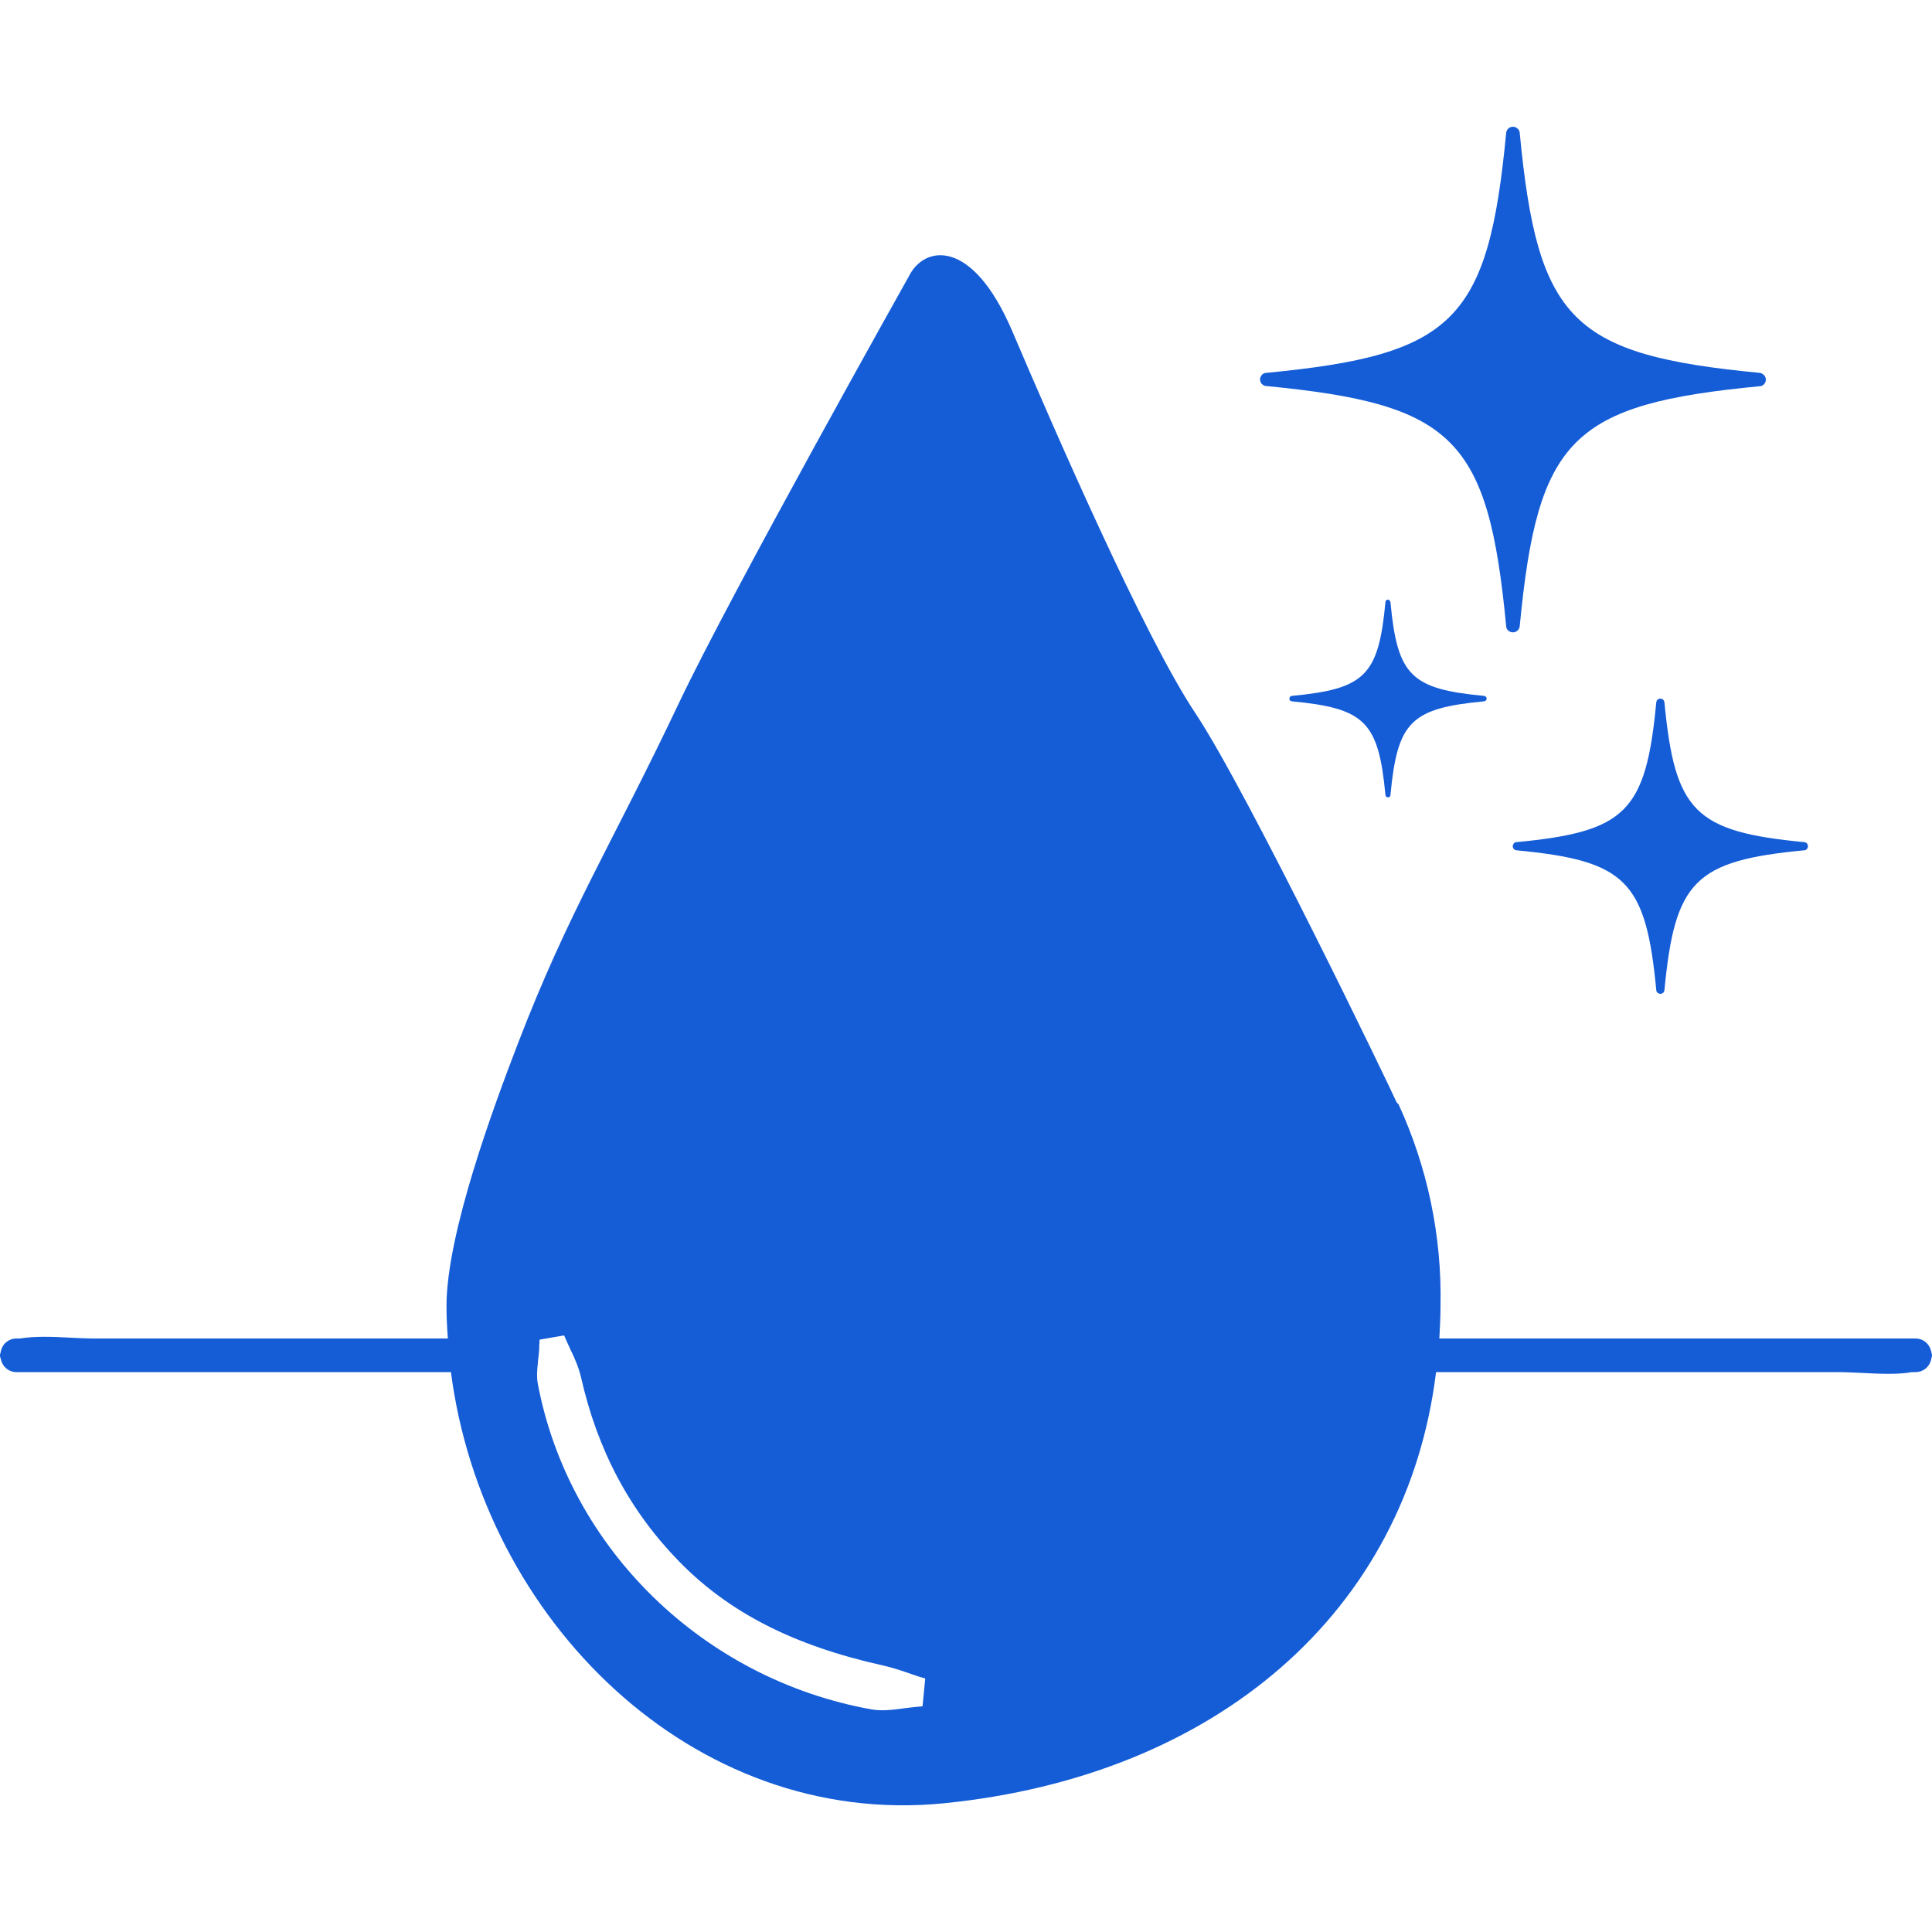 <svg viewBox="0 0 100 100" xmlns="http://www.w3.org/2000/svg" id="Layer_1"><defs><style>.cls-1{fill:#155dd7;stroke-width:0px;}</style></defs><path d="M86.15,36.34s-.03-.1-.07-.13c-.04-.03-.09-.05-.14-.05s-.1.02-.14.05c-.04.03-.06.08-.07.13-.54,5.68-1.57,6.71-7.25,7.25-.05,0-.1.03-.13.07-.03.04-.05.09-.05.14s.02.1.05.14c.03.04.08.06.13.07,5.68.54,6.71,1.58,7.25,7.25,0,.05.03.1.07.13.04.03.09.05.14.05s.1-.02.14-.05.06-.08.07-.13c.54-5.68,1.58-6.71,7.25-7.25.05,0,.1-.03.13-.07s.05-.09.05-.14-.02-.1-.05-.14c-.03-.04-.08-.06-.13-.07-5.68-.54-6.71-1.58-7.25-7.25Z" class="cls-1"></path><path d="M65.53,19.98h0c9.73.94,11.5,2.71,12.43,12.44,0,.09.05.17.11.22.07.06.15.09.24.09s.17-.03.23-.09c.07-.06.11-.14.12-.22.93-9.73,2.7-11.5,12.43-12.43.09,0,.17-.05.22-.11.06-.06.09-.15.09-.23s-.03-.17-.09-.23c-.06-.06-.14-.11-.22-.12-9.73-.93-11.5-2.7-12.43-12.43-.01-.09-.05-.17-.12-.22-.06-.06-.15-.09-.23-.09s-.17.03-.24.09c-.06.06-.1.14-.11.22-.93,9.73-2.7,11.5-12.43,12.43-.09,0-.17.05-.22.11-.06.06-.09.15-.09.23s.03.17.09.23.14.11.22.11Z" class="cls-1"></path><path d="M71.97,31.17s-.02-.06-.04-.09c-.03-.02-.06-.04-.09-.04s-.07,0-.09.04c-.03.02-.04.05-.04.09-.36,3.79-1.05,4.49-4.85,4.85-.03,0-.06.02-.09.05-.02.02-.03.06-.03.09s0,.07.03.09c.02.03.05.04.09.05,3.79.36,4.49,1.05,4.85,4.85,0,.03.02.06.04.09.03.02.06.03.09.03s.07-.01.09-.03c.03-.02.04-.05.04-.09.36-3.8,1.05-4.49,4.85-4.85.03,0,.06-.02.09-.05.03-.03.04-.06.04-.09s-.01-.07-.04-.09c-.02-.03-.05-.04-.09-.05-3.8-.36-4.49-1.05-4.85-4.85Z" class="cls-1"></path><path d="M100,70.15h0s-.01-.1-.03-.14c-.07-.42-.39-.73-.83-.73h-24.64c.03-.55.06-1.1.06-1.67.08-3.66-.69-7.24-2.18-10.47h-.01l-.08-.08c-.26-.61-7.71-16.08-10.42-20.15-2.65-3.97-7.33-14.73-9.48-19.78-2.09-4.88-4.56-4.39-5.33-2.86,0,0-9.22,16.43-11.91,22.1-3.5,7.38-5.69,10.74-8.35,17.66-1.26,3.28-3.69,9.83-3.69,13.58,0,.56.03,1.12.07,1.67H4.91c-.4,0-.81-.02-1.23-.04-.91-.05-1.85-.09-2.65.04h-.17c-.44,0-.77.31-.83.73-.02.05-.03.09-.03.14H0s0,0,0,0c0,.05,0,.1.03.14.07.42.39.73.83.73h22.48c1.66,12.79,12.49,23.6,25.49,22.32,14.15-1.41,23.98-9.93,25.5-22.32h20.76c.4,0,.81.02,1.23.04.46.02.93.05,1.39.05s.87-.02,1.26-.09h.17c.44,0,.77-.31.83-.73.02-.05.03-.09.03-.14h0ZM47.76,88.32h-.02s-.33.03-.33.03c-.23.02-.45.05-.68.08-.52.07-1.07.14-1.61.05-8.71-1.56-15.66-8.32-17.28-16.84-.07-.37-.04-.74,0-1.1,0-.1.02-.2.03-.3.02-.15.03-.29.04-.44,0-.05,0-.1,0-.15l.02-.31,1.27-.22.12.28c.06.13.12.26.18.39.02.05.04.1.07.15.09.19.18.39.26.59.09.22.17.46.23.7.86,3.83,2.53,6.97,5.1,9.6,2.58,2.64,5.92,4.34,10.48,5.36.47.1.92.25,1.36.4.2.07.4.14.59.2l.3.09-.14,1.44Z" class="cls-1"></path></svg>